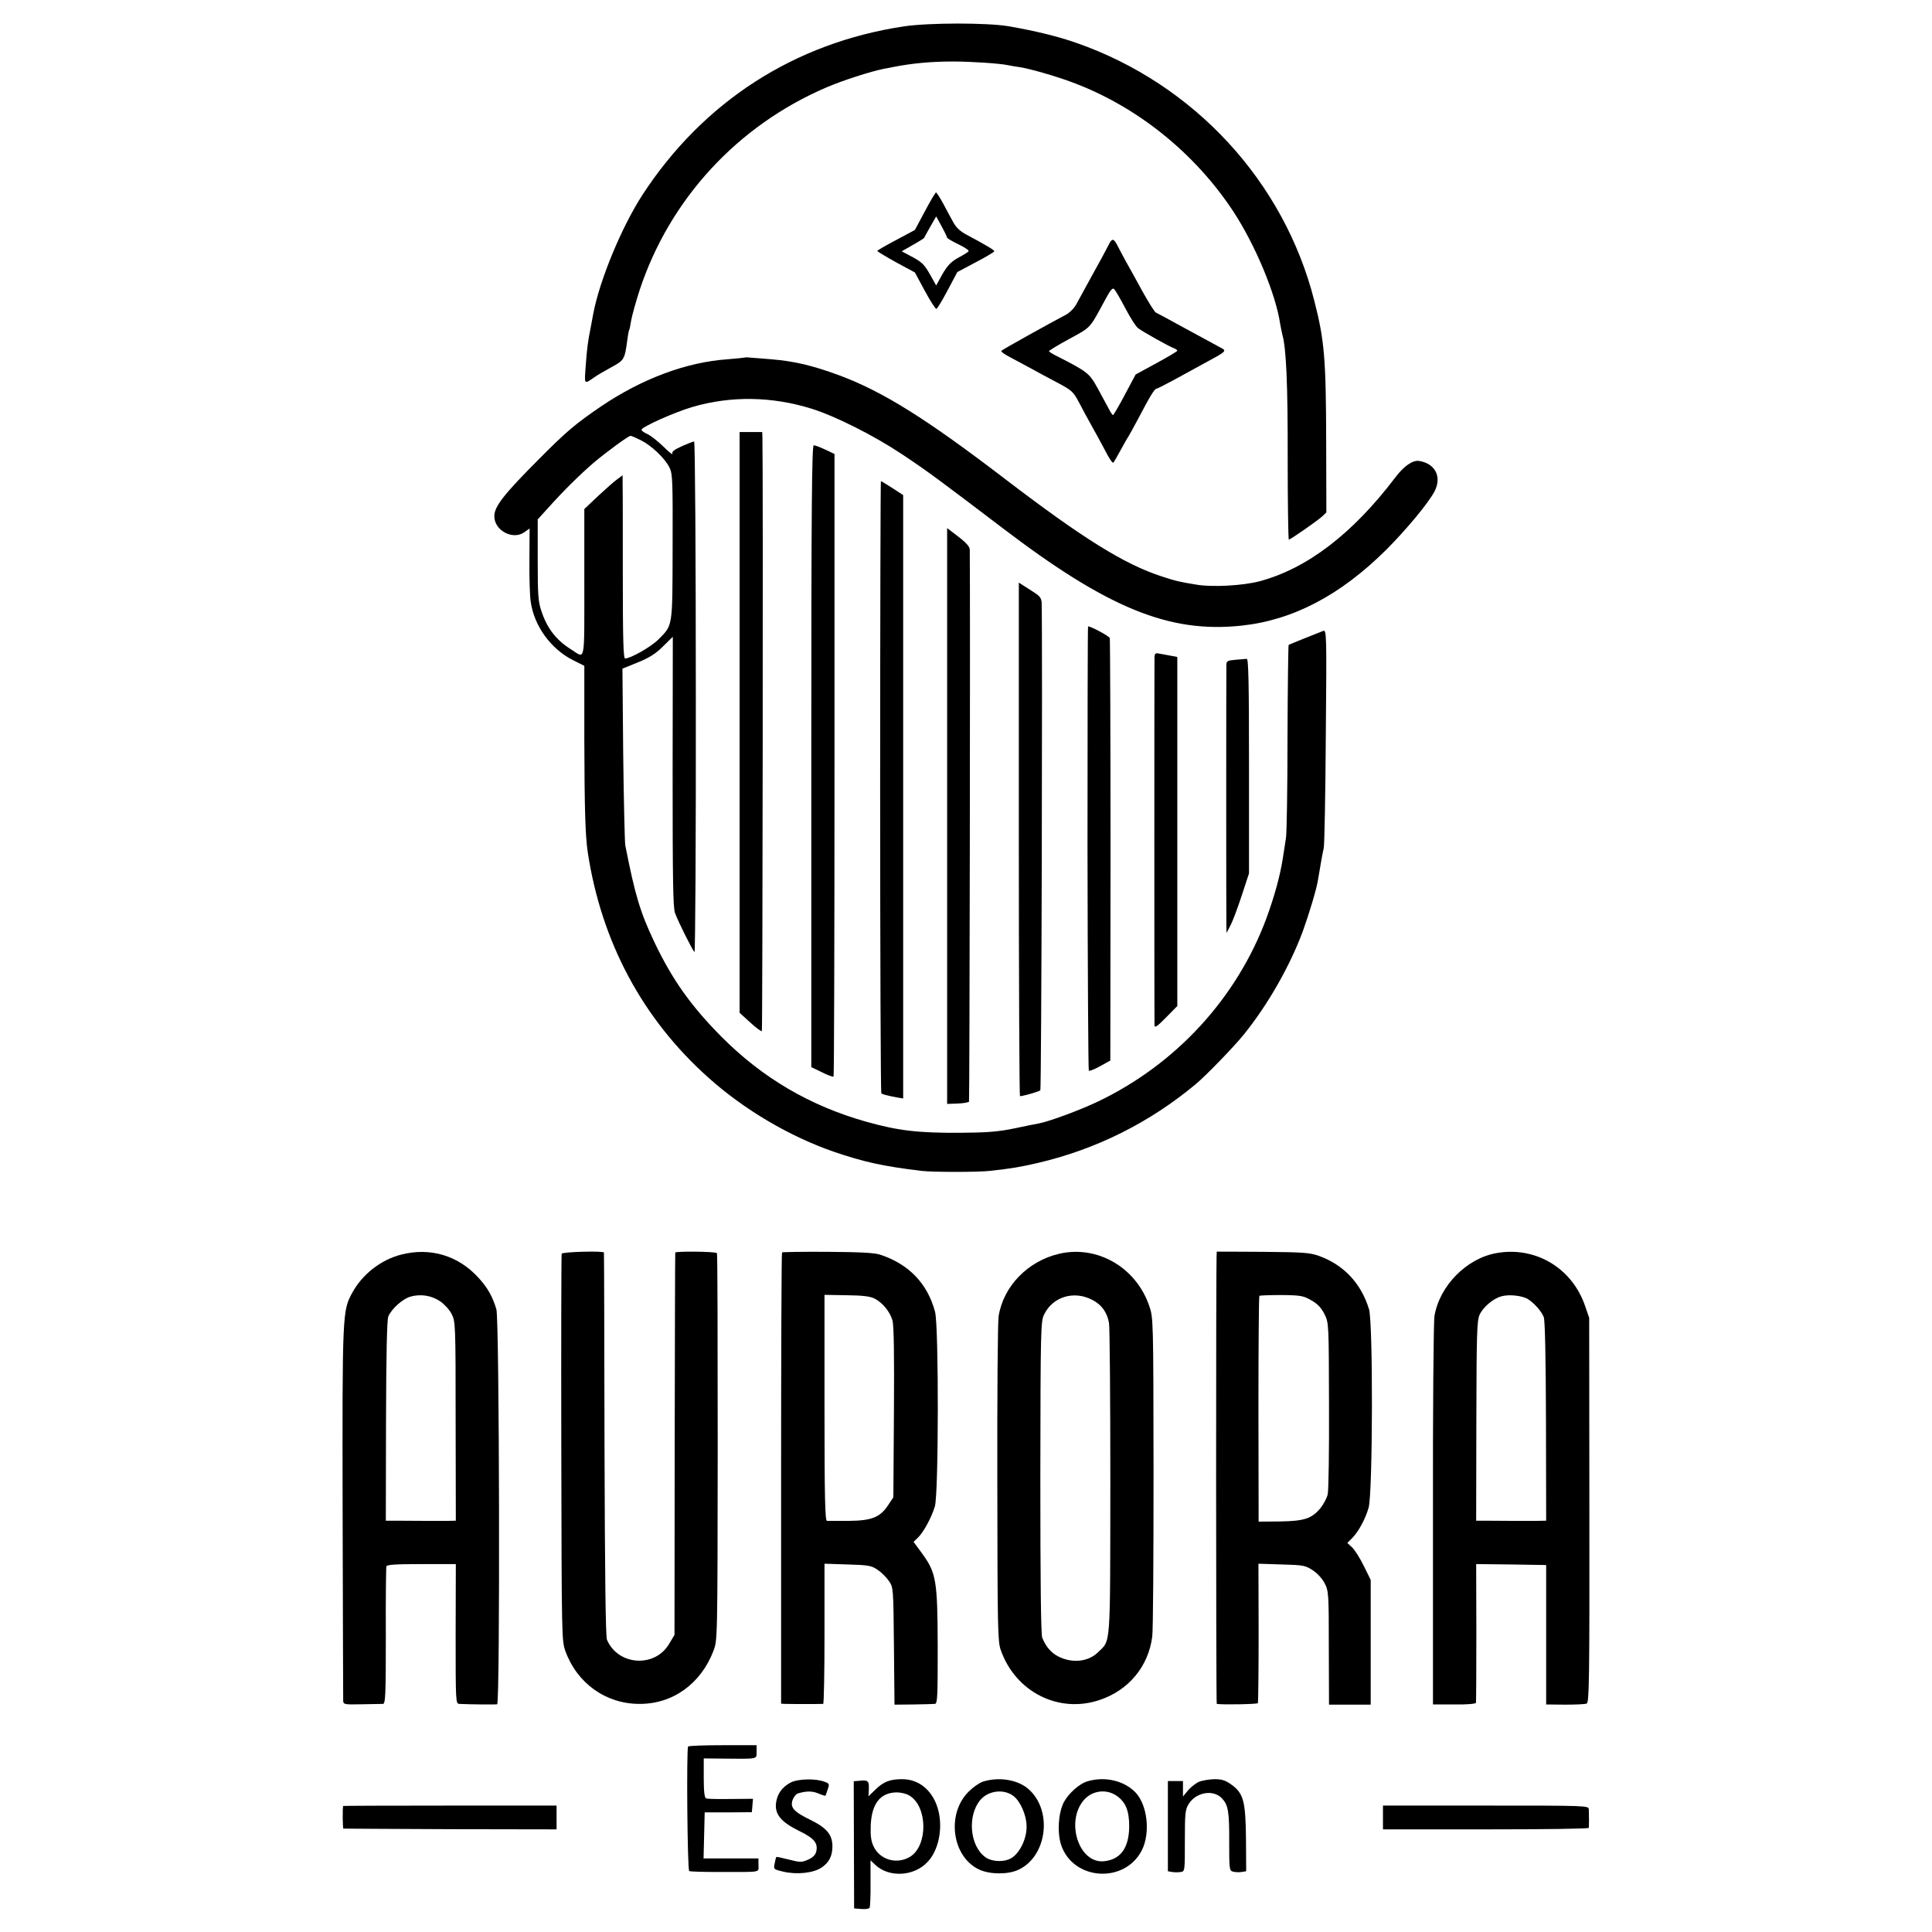 <?xml version="1.0" standalone="no"?>
<!DOCTYPE svg PUBLIC "-//W3C//DTD SVG 20010904//EN"
 "http://www.w3.org/TR/2001/REC-SVG-20010904/DTD/svg10.dtd">
<svg version="1.0" xmlns="http://www.w3.org/2000/svg"
 width="1024pt" height="1024pt" viewBox="0 0 1024 1024"
 preserveAspectRatio="xMidYMid meet">
<g transform="translate(0,1024) scale(0.1,-0.1)"
fill="#000000" stroke="none">
<path d="M4790 10100 c-579 -87 -1063 -399 -1385 -893 -110 -170 -227 -451
-261 -632 -2 -11 -8 -42 -13 -70 -16 -78 -20 -114 -27 -209 -7 -96 -9 -94 47
-55 14 10 55 34 90 53 68 37 70 41 84 145 3 24 7 46 9 50 3 4 7 26 11 51 4 24
24 97 45 162 159 482 519 873 991 1075 86 37 233 84 302 98 15 3 38 7 52 10
96 19 198 29 315 29 98 0 246 -10 290 -19 14 -3 43 -8 65 -11 53 -8 193 -48
280 -81 341 -127 648 -374 852 -684 117 -179 225 -438 248 -595 4 -21 9 -48
12 -59 20 -68 29 -263 28 -653 0 -237 3 -432 6 -432 8 0 151 99 177 123 l22
21 -1 375 c-1 439 -9 537 -63 747 -160 632 -638 1150 -1262 1367 -99 35 -221
64 -359 88 -115 19 -422 19 -555 -1z"/>
<path d="M4902 9120 l-53 -99 -99 -53 c-55 -29 -100 -55 -100 -58 0 -3 45 -30
99 -60 l100 -54 53 -98 c29 -54 57 -97 61 -95 5 1 32 46 60 99 l51 96 98 52
c54 28 98 55 98 58 0 7 -46 34 -145 87 -35 18 -57 38 -73 68 -13 23 -37 68
-54 100 -17 31 -34 57 -37 57 -3 0 -30 -45 -59 -100z m118 -140 c0 -3 27 -19
60 -35 32 -15 57 -32 54 -36 -2 -5 -27 -20 -55 -35 -39 -22 -57 -41 -84 -87
l-33 -60 -32 57 c-33 58 -44 68 -113 104 l-38 20 58 33 c32 18 59 35 61 38 1
3 16 30 33 60 l31 54 29 -53 c16 -29 29 -56 29 -60z"/>
<path d="M5879 8948 c-17 -34 -60 -113 -110 -203 -24 -44 -53 -97 -64 -117
-11 -21 -36 -46 -55 -56 -84 -44 -336 -184 -342 -191 -5 -4 16 -19 45 -34 28
-15 79 -42 112 -60 33 -18 96 -53 141 -76 75 -40 83 -47 113 -104 18 -34 47
-89 66 -122 19 -33 51 -93 72 -132 20 -40 40 -70 44 -65 4 4 21 34 39 67 18
33 36 65 40 70 4 6 29 51 55 100 61 117 85 155 95 155 4 0 43 20 86 43 44 24
115 63 159 87 133 72 130 69 88 91 -15 8 -94 51 -175 95 -82 45 -154 84 -161
87 -7 2 -39 54 -72 113 -33 60 -72 132 -88 159 -15 28 -35 65 -44 83 -20 38
-28 40 -44 10z m86 -343 c26 -49 56 -97 68 -105 28 -21 168 -99 190 -106 9 -4
17 -9 17 -13 0 -3 -50 -33 -111 -66 l-110 -60 -57 -107 c-31 -59 -60 -108 -63
-108 -3 0 -13 15 -22 33 -9 17 -36 67 -59 109 -45 81 -52 87 -225 175 -18 9
-33 19 -33 22 0 3 49 33 108 65 117 64 105 51 190 208 28 52 39 65 48 55 6 -6
33 -52 59 -102z"/>
<path d="M3948 8345 c-2 -1 -42 -5 -89 -9 -221 -15 -456 -103 -675 -251 -133
-91 -181 -131 -319 -270 -194 -194 -245 -259 -245 -311 0 -76 98 -128 159 -85
l28 20 -1 -167 c-1 -92 2 -192 7 -222 18 -128 107 -250 224 -309 l60 -30 0
-388 c1 -368 5 -509 18 -599 72 -475 290 -884 640 -1196 187 -168 429 -311
663 -392 160 -55 266 -78 467 -102 58 -7 301 -7 360 0 119 13 159 20 255 42
309 72 594 214 839 419 53 44 207 203 256 265 126 157 240 357 309 541 33 91
73 223 81 272 15 91 25 146 31 172 4 17 9 284 11 594 5 544 4 564 -14 557 -44
-17 -178 -71 -183 -74 -2 -1 -5 -222 -6 -490 0 -268 -4 -507 -8 -532 -4 -25
-11 -74 -17 -110 -14 -90 -43 -197 -86 -315 -157 -424 -479 -775 -893 -973
-96 -46 -256 -105 -312 -116 -13 -2 -72 -14 -133 -27 -88 -18 -146 -22 -290
-23 -220 -1 -324 11 -495 59 -297 84 -548 231 -765 449 -162 163 -261 302
-356 501 -76 160 -103 250 -155 515 -3 19 -8 238 -11 485 l-4 451 81 33 c60
24 95 46 133 84 l53 52 -1 -715 c0 -575 2 -722 13 -750 20 -53 94 -200 103
-206 4 -2 8 605 7 1351 0 745 -4 1355 -9 1355 -5 0 -34 -11 -65 -25 -40 -18
-55 -29 -50 -40 3 -8 -19 9 -49 39 -30 29 -68 59 -85 66 -16 7 -30 17 -30 22
0 15 177 94 270 121 205 60 422 56 631 -9 125 -39 327 -140 479 -241 137 -91
197 -136 530 -389 561 -428 887 -561 1270 -520 273 29 524 161 766 401 109
109 226 250 258 312 39 77 2 147 -83 160 -34 5 -81 -28 -126 -88 -227 -299
-468 -483 -720 -550 -87 -23 -250 -32 -332 -18 -92 15 -110 19 -186 44 -197
64 -416 200 -827 514 -422 323 -650 465 -880 551 -143 53 -241 76 -365 86 -38
3 -84 7 -102 8 -18 2 -33 3 -35 1z m-550 -439 c57 -29 127 -96 151 -145 16
-33 17 -74 16 -421 -1 -431 2 -411 -76 -490 -38 -38 -146 -100 -176 -100 -9 0
-12 104 -12 438 0 240 0 459 -1 485 l0 48 -27 -20 c-16 -11 -61 -51 -102 -89
l-74 -70 0 -390 c0 -434 6 -403 -67 -356 -81 50 -129 112 -159 201 -19 55 -21
86 -21 276 l0 214 58 64 c76 85 165 173 237 235 71 60 186 144 197 144 5 0 30
-11 56 -24z"/>
<path d="M3920 6411 l0 -1539 56 -51 c31 -29 59 -49 62 -46 4 4 7 2979 3 3143
l-1 32 -60 0 -60 0 0 -1539z"/>
<path d="M4300 6232 l0 -1648 56 -27 c31 -16 59 -26 62 -23 3 3 5 747 5 1653
l0 1647 -49 23 c-27 13 -55 23 -61 23 -10 0 -13 -336 -13 -1648z"/>
<path d="M4665 6071 c0 -891 3 -1622 6 -1625 6 -7 28 -12 85 -23 l31 -5 0
1599 0 1599 -57 37 c-31 20 -59 37 -61 37 -2 0 -4 -729 -4 -1619z"/>
<path d="M5020 5915 l0 -1526 55 2 c31 1 58 6 61 10 3 6 7 2629 4 2926 0 15
-19 37 -60 68 l-60 46 0 -1526z"/>
<path d="M5400 5791 c0 -748 3 -1361 6 -1361 16 0 100 24 108 31 6 5 12 2370
7 2584 -1 22 -9 35 -34 51 -17 11 -44 29 -59 38 l-28 18 0 -1361z"/>
<path d="M5764 5746 c1 -646 4 -1177 7 -1181 4 -3 31 8 60 24 l54 30 1 1113
c0 612 -2 1119 -4 1126 -4 11 -99 62 -115 62 -2 0 -3 -528 -3 -1174z"/>
<path d="M6119 6758 c-1 -30 -1 -1927 0 -1952 1 -16 15 -6 61 41 l60 61 0 925
0 925 -37 7 c-21 4 -48 9 -60 11 -18 4 -23 0 -24 -18z"/>
<path d="M6548 6743 c-44 -4 -48 -6 -48 -31 -1 -69 -1 -1342 0 -1377 l1 -40
20 39 c12 21 38 92 60 158 l39 119 0 569 c0 450 -3 570 -12 568 -7 -1 -34 -3
-60 -5z"/>
<path d="M2129 3591 c-109 -27 -208 -104 -262 -203 -52 -95 -53 -105 -51
-1163 1 -539 3 -989 3 -1000 1 -19 7 -20 98 -18 54 1 105 2 113 2 13 1 15 46
15 359 -1 196 1 363 3 370 3 9 49 12 186 12 l182 0 -1 -370 c0 -363 0 -370 20
-371 58 -3 191 -4 200 -2 16 5 12 2035 -4 2093 -20 68 -48 118 -99 172 -106
114 -252 157 -403 119z m205 -249 c22 -15 49 -45 60 -67 20 -39 21 -53 21
-567 l1 -528 -46 -1 c-48 0 -191 0 -275 1 l-50 0 1 527 c1 357 5 537 12 555
17 41 77 95 119 106 55 15 112 5 157 -26z"/>
<path d="M2977 3595 c-2 -5 -3 -469 -2 -1030 2 -1008 2 -1021 22 -1077 62
-170 214 -279 392 -279 176 -1 325 106 392 280 22 56 22 58 23 1079 0 563 -1
1027 -4 1030 -6 9 -220 11 -221 3 -1 -3 -2 -461 -3 -1016 l-1 -1010 -28 -47
c-75 -129 -271 -117 -330 21 -7 18 -11 324 -13 1036 -1 556 -2 1013 -3 1016
-2 10 -221 4 -224 -6z"/>
<path d="M4145 3602 c-3 -3 -5 -542 -5 -1199 l0 -1193 23 -1 c24 -1 188 -1
200 0 4 1 7 168 7 372 l0 371 123 -4 c109 -3 126 -6 158 -28 20 -13 47 -40 60
-59 24 -34 24 -37 27 -345 l3 -311 100 1 c54 1 106 2 114 3 14 1 15 39 15 305
-1 351 -8 390 -84 494 l-44 60 22 21 c30 28 73 107 91 167 20 68 21 954 1
1031 -40 150 -139 253 -291 303 -28 10 -112 14 -277 15 -131 1 -240 -1 -243
-3z m491 -245 c42 -22 81 -69 94 -115 8 -25 10 -185 8 -488 l-3 -450 -28 -42
c-42 -64 -87 -82 -209 -83 -57 0 -109 0 -115 0 -10 1 -13 128 -13 600 l0 598
118 -2 c86 -1 125 -6 148 -18z"/>
<path d="M5615 3595 c-166 -38 -296 -171 -322 -330 -5 -27 -8 -426 -7 -885 1
-768 2 -839 18 -885 78 -223 308 -339 525 -265 153 51 258 178 278 335 5 33 7
427 7 875 -1 812 -1 815 -23 879 -70 204 -275 322 -476 276z m173 -244 c50
-25 80 -66 90 -123 4 -24 7 -405 7 -848 -1 -891 3 -830 -66 -898 -51 -50 -136
-59 -209 -22 -38 19 -67 52 -86 100 -7 17 -10 304 -10 850 1 785 2 827 20 863
46 94 157 128 254 78z"/>
<path d="M6449 3606 c-5 -3 -4 -2396 0 -2397 27 -5 214 -2 218 4 2 4 4 172 4
373 l-1 366 123 -4 c115 -3 126 -5 165 -31 24 -15 51 -45 63 -69 21 -40 22
-56 22 -343 l1 -300 110 0 111 0 0 331 0 330 -37 75 c-20 41 -48 85 -62 98
l-25 23 24 24 c35 35 71 101 89 163 22 77 24 980 2 1052 -42 137 -133 234
-264 282 -51 18 -83 20 -299 22 -134 1 -244 1 -244 1z m503 -259 c33 -19 52
-40 69 -74 22 -46 22 -51 23 -482 1 -240 -2 -452 -7 -472 -5 -20 -22 -52 -38
-72 -46 -56 -86 -69 -215 -71 l-113 -1 -1 596 c0 328 2 598 5 601 3 2 56 4
118 4 103 -1 116 -4 159 -29z"/>
<path d="M7930 3598 c-157 -28 -300 -173 -327 -333 -5 -27 -9 -502 -8 -1054
l0 -1005 112 0 c67 -1 114 3 116 9 1 6 2 173 2 373 l-1 362 185 -2 186 -3 0
-370 0 -369 100 -1 c55 0 107 2 115 6 13 6 15 129 14 1026 l-1 1018 -22 64
c-69 201 -264 317 -471 279z m169 -244 c34 -22 70 -63 83 -94 7 -16 11 -213
12 -553 l1 -527 -55 -1 c-58 0 -208 0 -276 1 l-40 0 1 528 c1 460 3 532 17
563 18 40 71 86 115 98 41 12 112 4 142 -15z"/>
<path d="M3647 983 c-9 -16 -4 -654 6 -660 5 -3 77 -5 161 -5 228 0 206 -4
206 37 l0 35 -145 0 -146 0 3 122 3 122 125 0 125 1 3 36 3 35 -118 -1 c-65
-1 -124 0 -130 3 -9 3 -13 34 -13 108 l0 104 98 -1 c193 -2 182 -4 182 36 l0
35 -179 0 c-99 0 -182 -3 -184 -7z"/>
<path d="M4190 792 c-46 -25 -71 -61 -77 -109 -7 -59 27 -100 120 -146 83 -40
104 -66 93 -112 -5 -18 -19 -31 -44 -42 -34 -15 -42 -14 -101 1 -35 9 -65 15
-66 14 -2 -2 -6 -17 -9 -34 -7 -31 -6 -32 45 -44 71 -17 161 -8 204 22 39 26
57 61 57 112 0 61 -30 97 -112 138 -93 45 -113 67 -99 108 6 16 18 31 27 34
45 14 78 14 110 0 19 -8 36 -13 37 -12 1 2 7 17 12 34 10 28 9 31 -16 40 -48
19 -143 16 -181 -4z"/>
<path d="M4560 802 l-35 -3 1 -337 1 -337 38 -3 c21 -2 41 1 44 6 3 6 6 65 5
131 l0 121 25 -24 c73 -69 206 -62 278 16 56 59 80 170 58 266 -25 106 -99
172 -193 172 -65 0 -99 -13 -143 -56 l-36 -35 2 35 c2 46 -3 52 -45 48z m260
-79 c97 -57 99 -265 4 -324 -69 -42 -158 -18 -193 53 -14 29 -18 56 -16 113 5
116 51 174 138 175 22 0 52 -7 67 -17z"/>
<path d="M5210 797 c-19 -6 -53 -30 -76 -53 -120 -119 -88 -348 58 -414 56
-25 149 -26 204 -1 153 69 185 312 57 427 -57 51 -157 68 -243 41z m160 -75
c37 -27 70 -100 71 -160 2 -61 -31 -135 -74 -166 -36 -27 -108 -26 -145 1 -82
60 -96 219 -26 303 42 49 122 60 174 22z"/>
<path d="M5765 799 c-44 -12 -102 -65 -127 -112 -29 -58 -35 -159 -14 -225 63
-189 336 -208 428 -29 46 91 30 239 -33 306 -60 63 -162 87 -254 60z m155 -78
c47 -34 65 -79 65 -161 -1 -114 -45 -176 -134 -185 -135 -13 -206 216 -103
328 45 48 118 56 172 18z"/>
<path d="M6355 796 c-17 -7 -43 -28 -58 -45 l-27 -33 0 41 0 41 -40 0 -40 0 0
-239 0 -239 23 -4 c12 -2 32 -2 45 0 22 3 22 5 22 165 0 145 2 166 20 195 39
63 130 79 176 31 34 -36 40 -69 39 -239 0 -136 1 -145 20 -150 11 -3 31 -4 45
-2 l25 4 -1 169 c-2 202 -13 244 -77 290 -32 23 -50 29 -91 29 -28 -1 -65 -7
-81 -14z"/>
<path d="M1819 668 c-4 -11 -3 -118 1 -120 3 0 258 -2 568 -3 l562 -1 0 63 0
63 -565 0 c-311 0 -565 -1 -566 -2z"/>
<path d="M7330 607 l0 -63 545 0 c300 0 545 3 546 8 0 4 1 24 1 43 0 19 -1 44
-1 55 -1 20 -8 20 -546 20 l-545 0 0 -63z"/>
</g>
</svg>

